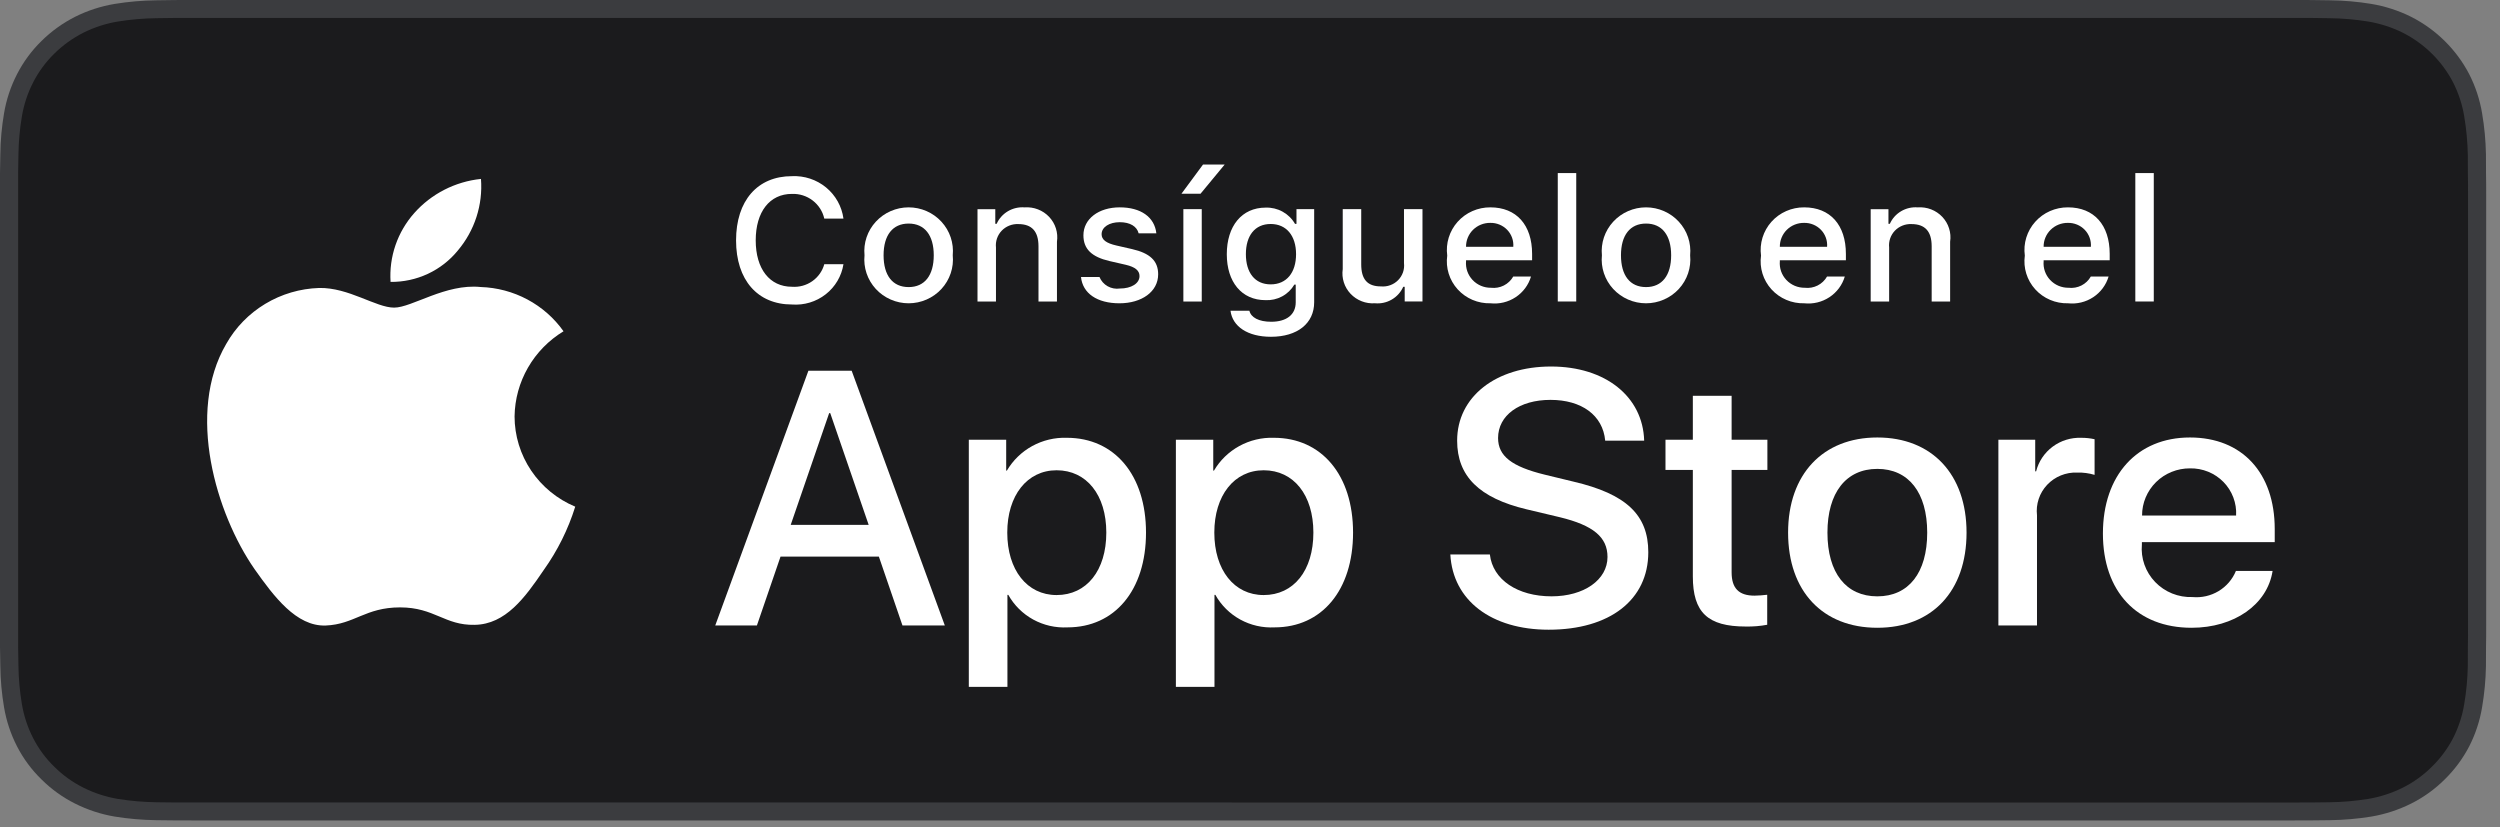 <svg width="139" height="46" viewBox="0 0 139 46" fill="none" xmlns="http://www.w3.org/2000/svg">
<rect x="0" y="0" width="139" height="46" fill="#808080" stroke="none"/>
<g clip-path="url(#clip0_304_34946)">
<path d="M127.224 0H11.014C10.591 0 10.172 0 9.75 0.002C9.396 0.005 9.045 0.011 8.688 0.017C7.912 0.026 7.138 0.093 6.373 0.218C5.609 0.346 4.869 0.587 4.177 0.933C3.487 1.283 2.856 1.736 2.308 2.278C1.756 2.818 1.297 3.442 0.946 4.126C0.595 4.809 0.352 5.541 0.225 6.297C0.096 7.052 0.027 7.815 0.018 8.58C0.007 8.93 0.006 9.28 0 9.63V35.99C0.006 36.344 0.007 36.687 0.018 37.041C0.027 37.806 0.096 38.57 0.225 39.324C0.352 40.08 0.595 40.813 0.946 41.496C1.296 42.178 1.756 42.8 2.308 43.337C2.854 43.881 3.485 44.335 4.177 44.681C4.869 45.028 5.609 45.271 6.373 45.401C7.139 45.525 7.912 45.592 8.688 45.602C9.045 45.61 9.396 45.614 9.75 45.614C10.172 45.617 10.591 45.617 11.014 45.617H127.224C127.639 45.617 128.061 45.617 128.476 45.614C128.828 45.614 129.189 45.61 129.541 45.602C130.315 45.593 131.088 45.525 131.852 45.401C132.618 45.27 133.361 45.027 134.056 44.681C134.747 44.335 135.378 43.881 135.924 43.337C136.474 42.798 136.935 42.177 137.289 41.496C137.638 40.812 137.879 40.08 138.004 39.324C138.133 38.57 138.205 37.807 138.219 37.041C138.223 36.687 138.223 36.344 138.223 35.99C138.232 35.576 138.232 35.164 138.232 34.743V10.875C138.232 10.458 138.232 10.043 138.223 9.63C138.223 9.28 138.223 8.93 138.219 8.58C138.205 7.815 138.133 7.052 138.004 6.297C137.879 5.542 137.637 4.81 137.289 4.126C136.576 2.754 135.445 1.638 134.056 0.933C133.361 0.588 132.618 0.347 131.852 0.218C131.088 0.093 130.316 0.025 129.541 0.017C129.189 0.011 128.828 0.005 128.476 0.002C128.061 0 127.639 0 127.224 0V0Z" fill="#3B3C3F"/>
<path d="M9.755 44.618C9.403 44.618 9.06 44.614 8.71 44.606C7.987 44.596 7.265 44.534 6.551 44.42C5.885 44.306 5.24 44.096 4.637 43.795C4.04 43.496 3.495 43.105 3.024 42.636C2.545 42.172 2.147 41.634 1.845 41.043C1.539 40.448 1.328 39.811 1.218 39.153C1.099 38.446 1.034 37.731 1.025 37.015C1.018 36.774 1.008 35.974 1.008 35.974V9.629C1.008 9.629 1.019 8.841 1.025 8.609C1.034 7.894 1.098 7.18 1.216 6.474C1.327 5.814 1.538 5.175 1.844 4.579C2.146 3.988 2.542 3.45 3.017 2.984C3.492 2.515 4.038 2.121 4.637 1.818C5.238 1.518 5.882 1.309 6.547 1.198C7.263 1.082 7.987 1.02 8.713 1.011L9.756 0.997H128.471L129.525 1.012C130.245 1.02 130.962 1.082 131.672 1.197C132.343 1.31 132.994 1.52 133.602 1.822C134.801 2.432 135.777 3.397 136.392 4.581C136.693 5.174 136.901 5.808 137.01 6.462C137.13 7.174 137.197 7.893 137.211 8.614C137.214 8.937 137.214 9.284 137.214 9.629C137.223 10.057 137.223 10.464 137.223 10.874V34.742C137.223 35.156 137.223 35.56 137.214 35.968C137.214 36.339 137.214 36.678 137.21 37.028C137.196 37.736 137.13 38.443 137.012 39.142C136.905 39.804 136.694 40.447 136.389 41.046C136.084 41.631 135.688 42.164 135.215 42.627C134.744 43.099 134.198 43.492 133.599 43.793C132.992 44.096 132.343 44.307 131.672 44.42C130.958 44.535 130.236 44.597 129.513 44.606C129.174 44.614 128.82 44.618 128.476 44.618L127.224 44.62L9.755 44.618Z" fill="#1B1B1D"/>
<path d="M28.61 23.154C28.623 22.202 28.879 21.268 29.355 20.441C29.831 19.613 30.511 18.917 31.332 18.419C30.811 17.683 30.122 17.077 29.322 16.65C28.522 16.223 27.631 15.986 26.722 15.958C24.782 15.757 22.902 17.104 21.913 17.104C20.906 17.104 19.384 15.978 17.745 16.011C16.685 16.045 15.652 16.349 14.746 16.895C13.841 17.44 13.094 18.207 12.578 19.122C10.344 22.941 12.01 28.553 14.15 31.639C15.221 33.151 16.472 34.839 18.11 34.779C19.712 34.714 20.31 33.771 22.244 33.771C24.161 33.771 24.722 34.779 26.393 34.741C28.112 34.714 29.195 33.223 30.229 31.697C30.998 30.62 31.59 29.43 31.983 28.171C30.984 27.753 30.131 27.055 29.532 26.163C28.932 25.271 28.611 24.224 28.61 23.154Z" fill="white"/>
<path d="M25.455 13.929C26.392 12.818 26.854 11.39 26.742 9.948C25.31 10.097 23.987 10.773 23.037 11.841C22.573 12.363 22.217 12.97 21.99 13.628C21.764 14.286 21.67 14.981 21.716 15.674C22.432 15.681 23.141 15.528 23.789 15.226C24.436 14.924 25.006 14.48 25.455 13.929Z" fill="white"/>
<path d="M48.865 30.948H43.397L42.084 34.776H39.768L44.947 20.614H47.353L52.532 34.776H50.177L48.865 30.948ZM43.964 29.182H48.298L46.161 22.97H46.101L43.964 29.182Z" fill="white"/>
<path d="M63.718 29.612C63.718 32.82 61.978 34.882 59.353 34.882C58.688 34.916 58.027 34.765 57.445 34.446C56.863 34.126 56.384 33.651 56.062 33.075H56.013V38.19H53.866V24.449H55.944V26.166H55.983C56.32 25.593 56.807 25.121 57.393 24.799C57.98 24.478 58.643 24.319 59.314 24.341C61.968 24.341 63.718 26.412 63.718 29.612ZM61.511 29.612C61.511 27.521 60.417 26.147 58.747 26.147C57.107 26.147 56.004 27.55 56.004 29.612C56.004 31.692 57.107 33.085 58.747 33.085C60.417 33.085 61.511 31.721 61.511 29.612Z" fill="white"/>
<path d="M75.23 29.612C75.23 32.82 73.491 34.882 70.866 34.882C70.201 34.916 69.539 34.765 68.957 34.446C68.375 34.126 67.896 33.651 67.575 33.075H67.525V38.189H65.379V24.449H67.457V26.166H67.496C67.832 25.593 68.319 25.121 68.906 24.799C69.492 24.478 70.156 24.319 70.826 24.341C73.481 24.341 75.23 26.412 75.23 29.612ZM73.024 29.612C73.024 27.521 71.929 26.147 70.26 26.147C68.62 26.147 67.516 27.55 67.516 29.612C67.516 31.692 68.62 33.085 70.26 33.085C71.929 33.085 73.024 31.721 73.024 29.612H73.024Z" fill="white"/>
<path d="M82.837 30.83C82.996 32.234 84.378 33.156 86.266 33.156C88.076 33.156 89.377 32.234 89.377 30.968C89.377 29.869 88.592 29.211 86.733 28.759L84.874 28.317C82.24 27.689 81.017 26.473 81.017 24.5C81.017 22.056 83.174 20.378 86.237 20.378C89.268 20.378 91.346 22.056 91.416 24.5H89.249C89.119 23.086 87.936 22.233 86.206 22.233C84.477 22.233 83.293 23.096 83.293 24.353C83.293 25.354 84.049 25.943 85.898 26.394L87.479 26.777C90.422 27.464 91.645 28.631 91.645 30.703C91.645 33.352 89.507 35.012 86.107 35.012C82.926 35.012 80.778 33.391 80.639 30.83L82.837 30.83Z" fill="white"/>
<path d="M96.278 22.008V24.451H98.267V26.13H96.278V31.822C96.278 32.706 96.677 33.118 97.551 33.118C97.787 33.114 98.023 33.097 98.257 33.069V34.737C97.864 34.81 97.465 34.843 97.065 34.835C94.947 34.835 94.122 34.05 94.122 32.048V26.13H92.601V24.451H94.122V22.008H96.278Z" fill="white"/>
<path d="M99.418 29.614C99.418 26.366 101.356 24.324 104.379 24.324C107.411 24.324 109.34 26.366 109.34 29.614C109.34 32.872 107.421 34.904 104.379 34.904C101.337 34.904 99.418 32.872 99.418 29.614ZM107.153 29.614C107.153 27.386 106.118 26.07 104.379 26.07C102.639 26.07 101.606 27.396 101.606 29.614C101.606 31.852 102.639 33.157 104.379 33.157C106.118 33.157 107.153 31.852 107.153 29.614H107.153Z" fill="white"/>
<path d="M111.11 24.45H113.158V26.207H113.208C113.346 25.658 113.672 25.173 114.13 24.833C114.588 24.494 115.151 24.32 115.723 24.342C115.971 24.341 116.217 24.367 116.459 24.421V26.403C116.146 26.309 115.821 26.266 115.494 26.275C115.182 26.262 114.871 26.317 114.583 26.434C114.294 26.552 114.035 26.729 113.822 26.955C113.61 27.18 113.449 27.449 113.352 27.741C113.254 28.034 113.222 28.344 113.257 28.651V34.775H111.11L111.11 24.45Z" fill="white"/>
<path d="M126.356 31.744C126.067 33.618 124.218 34.904 121.852 34.904C118.81 34.904 116.922 32.892 116.922 29.663C116.922 26.425 118.82 24.324 121.762 24.324C124.656 24.324 126.475 26.287 126.475 29.417V30.143H119.089V30.271C119.055 30.651 119.103 31.034 119.23 31.394C119.357 31.755 119.561 32.084 119.827 32.36C120.093 32.637 120.416 32.855 120.773 32.999C121.131 33.143 121.516 33.21 121.902 33.196C122.409 33.243 122.919 33.127 123.354 32.865C123.789 32.603 124.127 32.21 124.317 31.744L126.356 31.744ZM119.099 28.662H124.327C124.347 28.32 124.294 27.979 124.173 27.658C124.052 27.337 123.866 27.044 123.625 26.798C123.384 26.552 123.094 26.358 122.774 26.228C122.453 26.098 122.109 26.034 121.762 26.041C121.413 26.04 121.066 26.106 120.743 26.237C120.419 26.367 120.125 26.56 119.877 26.804C119.63 27.047 119.434 27.337 119.3 27.656C119.166 27.975 119.098 28.317 119.099 28.662V28.662Z" fill="white"/>
<path d="M40.925 13.365C40.925 11.159 42.114 9.795 44.03 9.795C44.72 9.762 45.398 9.985 45.929 10.422C46.46 10.859 46.805 11.477 46.896 12.154H45.83C45.741 11.753 45.511 11.396 45.182 11.145C44.853 10.894 44.445 10.765 44.03 10.781C42.792 10.781 42.018 11.776 42.018 13.365C42.018 14.95 42.792 15.944 44.034 15.944C44.434 15.974 44.833 15.865 45.16 15.636C45.488 15.407 45.725 15.073 45.83 14.691H46.896C46.792 15.351 46.44 15.948 45.909 16.363C45.379 16.779 44.709 16.981 44.034 16.93C42.119 16.93 40.925 15.568 40.925 13.365Z" fill="white"/>
<path d="M48.067 14.194C48.034 13.856 48.073 13.516 48.181 13.194C48.29 12.872 48.465 12.577 48.696 12.326C48.927 12.075 49.209 11.874 49.523 11.737C49.837 11.6 50.176 11.529 50.52 11.529C50.863 11.529 51.203 11.6 51.517 11.737C51.831 11.874 52.112 12.075 52.343 12.326C52.574 12.577 52.75 12.872 52.858 13.194C52.966 13.516 53.005 13.856 52.973 14.194C53.006 14.532 52.968 14.873 52.859 15.195C52.751 15.517 52.576 15.813 52.345 16.065C52.114 16.316 51.832 16.517 51.518 16.654C51.203 16.792 50.864 16.863 50.52 16.863C50.176 16.863 49.836 16.792 49.522 16.654C49.207 16.517 48.925 16.316 48.694 16.065C48.463 15.813 48.288 15.517 48.18 15.195C48.072 14.873 48.033 14.532 48.067 14.194ZM51.917 14.194C51.917 13.081 51.41 12.43 50.521 12.43C49.629 12.43 49.127 13.081 49.127 14.194C49.127 15.316 49.629 15.962 50.521 15.962C51.41 15.962 51.917 15.311 51.917 14.194H51.917Z" fill="white"/>
<path d="M54.349 11.63H55.338V12.445H55.414C55.544 12.152 55.764 11.907 56.042 11.743C56.321 11.579 56.644 11.505 56.967 11.53C57.22 11.512 57.474 11.549 57.71 11.641C57.947 11.732 58.159 11.875 58.332 12.058C58.505 12.242 58.634 12.461 58.709 12.7C58.784 12.94 58.804 13.193 58.767 13.44V16.765H57.74V13.695C57.74 12.87 57.377 12.459 56.618 12.459C56.446 12.451 56.275 12.48 56.115 12.544C55.956 12.608 55.812 12.704 55.694 12.828C55.576 12.952 55.487 13.099 55.432 13.26C55.377 13.421 55.358 13.592 55.376 13.761V16.765H54.349V11.63Z" fill="white"/>
<path d="M62.258 11.529C63.428 11.529 64.193 12.067 64.293 12.972H63.308C63.214 12.595 62.84 12.354 62.258 12.354C61.685 12.354 61.249 12.623 61.249 13.024C61.249 13.331 61.512 13.524 62.076 13.651L62.941 13.849C63.93 14.076 64.394 14.496 64.394 15.25C64.394 16.217 63.481 16.863 62.239 16.863C61.001 16.863 60.195 16.311 60.103 15.401H61.131C61.22 15.618 61.379 15.799 61.584 15.915C61.79 16.031 62.029 16.076 62.263 16.042C62.902 16.042 63.357 15.759 63.357 15.349C63.357 15.042 63.113 14.844 62.592 14.722L61.685 14.514C60.696 14.283 60.238 13.845 60.238 13.081C60.238 12.17 61.083 11.529 62.258 11.529Z" fill="white"/>
<path d="M65.689 10.771L66.888 9.148H68.092L66.75 10.771H65.689ZM65.795 11.629H66.817V16.764H65.795V11.629Z" fill="white"/>
<path d="M68.416 17.277H69.466C69.553 17.65 69.987 17.89 70.68 17.89C71.535 17.89 72.042 17.49 72.042 16.811V15.825H71.965C71.804 16.101 71.569 16.328 71.285 16.48C71.002 16.632 70.682 16.704 70.36 16.688C69.032 16.688 68.21 15.674 68.21 14.137C68.21 12.571 69.041 11.543 70.37 11.543C70.7 11.532 71.027 11.61 71.315 11.77C71.603 11.93 71.841 12.164 72.003 12.448H72.084V11.628H73.068V16.806C73.068 17.98 72.136 18.725 70.665 18.725C69.366 18.725 68.525 18.15 68.416 17.277ZM72.061 14.132C72.061 13.109 71.525 12.454 70.651 12.454C69.767 12.454 69.271 13.109 69.271 14.132C69.271 15.155 69.767 15.811 70.651 15.811C71.531 15.811 72.061 15.16 72.061 14.132Z" fill="white"/>
<path d="M79.09 16.763H78.101V15.947H78.019C77.888 16.243 77.665 16.491 77.383 16.655C77.101 16.82 76.774 16.892 76.448 16.862C76.196 16.88 75.944 16.842 75.709 16.75C75.475 16.659 75.264 16.517 75.092 16.335C74.92 16.153 74.791 15.935 74.716 15.697C74.641 15.46 74.62 15.208 74.656 14.962V11.628H75.684V14.698C75.684 15.527 76.023 15.924 76.777 15.924C76.952 15.94 77.129 15.918 77.294 15.858C77.459 15.799 77.609 15.704 77.732 15.58C77.855 15.456 77.948 15.307 78.006 15.143C78.063 14.979 78.082 14.804 78.062 14.632V11.628H79.09V16.763Z" fill="white"/>
<path d="M85.123 15.377C84.984 15.847 84.681 16.253 84.269 16.524C83.857 16.796 83.362 16.916 82.869 16.863C82.526 16.872 82.186 16.807 81.871 16.673C81.556 16.539 81.275 16.339 81.046 16.087C80.818 15.835 80.647 15.536 80.547 15.213C80.447 14.889 80.419 14.547 80.466 14.212C80.421 13.876 80.449 13.534 80.549 13.209C80.649 12.885 80.818 12.585 81.045 12.331C81.273 12.076 81.553 11.873 81.867 11.735C82.181 11.597 82.521 11.527 82.865 11.529C84.312 11.529 85.185 12.506 85.185 14.118V14.472H81.512V14.529C81.496 14.717 81.52 14.907 81.582 15.085C81.645 15.264 81.745 15.428 81.875 15.567C82.005 15.705 82.164 15.815 82.34 15.89C82.516 15.964 82.706 16.002 82.897 16C83.143 16.029 83.392 15.985 83.612 15.874C83.832 15.763 84.014 15.59 84.135 15.377L85.123 15.377ZM81.512 13.722H84.139C84.152 13.55 84.129 13.377 84.07 13.214C84.011 13.051 83.918 12.902 83.798 12.777C83.677 12.652 83.531 12.553 83.37 12.487C83.208 12.42 83.034 12.388 82.859 12.392C82.681 12.39 82.505 12.423 82.341 12.489C82.176 12.555 82.027 12.653 81.901 12.777C81.776 12.901 81.677 13.048 81.61 13.211C81.543 13.373 81.51 13.547 81.512 13.722Z" fill="white"/>
<path d="M86.612 9.623H87.639V16.763H86.612V9.623Z" fill="white"/>
<path d="M89.066 14.194C89.033 13.856 89.072 13.516 89.18 13.194C89.289 12.872 89.464 12.577 89.695 12.326C89.926 12.075 90.208 11.874 90.522 11.737C90.836 11.6 91.175 11.529 91.519 11.529C91.862 11.529 92.202 11.6 92.516 11.737C92.83 11.874 93.111 12.075 93.342 12.326C93.573 12.577 93.749 12.872 93.857 13.194C93.965 13.516 94.004 13.856 93.972 14.194C94.005 14.532 93.966 14.873 93.858 15.195C93.75 15.517 93.575 15.813 93.344 16.065C93.113 16.316 92.831 16.517 92.517 16.654C92.203 16.792 91.862 16.863 91.519 16.863C91.175 16.863 90.835 16.792 90.52 16.654C90.206 16.517 89.924 16.316 89.693 16.065C89.462 15.813 89.287 15.517 89.179 15.195C89.071 14.873 89.032 14.532 89.066 14.194ZM92.916 14.194C92.916 13.081 92.409 12.43 91.52 12.43C90.628 12.43 90.126 13.081 90.126 14.194C90.126 15.316 90.628 15.962 91.52 15.962C92.409 15.962 92.916 15.311 92.916 14.194H92.916Z" fill="white"/>
<path d="M102.57 15.377C102.431 15.847 102.128 16.253 101.716 16.524C101.304 16.796 100.809 16.916 100.316 16.863C99.973 16.872 99.633 16.807 99.318 16.673C99.003 16.539 98.722 16.339 98.493 16.087C98.264 15.835 98.094 15.536 97.994 15.213C97.894 14.889 97.866 14.547 97.913 14.212C97.868 13.876 97.896 13.534 97.996 13.209C98.096 12.885 98.265 12.585 98.492 12.331C98.72 12.076 99 11.873 99.314 11.735C99.628 11.597 99.968 11.527 100.312 11.529C101.759 11.529 102.632 12.506 102.632 14.118V14.472H98.959V14.529C98.943 14.717 98.967 14.907 99.029 15.085C99.092 15.264 99.192 15.428 99.322 15.567C99.453 15.705 99.611 15.815 99.787 15.89C99.963 15.964 100.153 16.002 100.344 16C100.59 16.029 100.839 15.985 101.059 15.874C101.279 15.763 101.461 15.59 101.582 15.377L102.57 15.377ZM98.959 13.722H101.586C101.599 13.55 101.576 13.377 101.517 13.214C101.458 13.051 101.365 12.902 101.245 12.777C101.124 12.652 100.978 12.553 100.817 12.487C100.655 12.42 100.481 12.388 100.306 12.392C100.128 12.39 99.952 12.423 99.788 12.489C99.623 12.555 99.474 12.653 99.348 12.777C99.223 12.901 99.124 13.048 99.057 13.211C98.99 13.373 98.957 13.547 98.959 13.722H98.959Z" fill="white"/>
<path d="M104.01 11.63H104.998V12.445H105.075C105.205 12.152 105.424 11.907 105.703 11.743C105.981 11.579 106.304 11.505 106.627 11.53C106.88 11.512 107.134 11.549 107.371 11.641C107.607 11.732 107.819 11.875 107.992 12.058C108.165 12.242 108.294 12.461 108.369 12.7C108.445 12.94 108.465 13.193 108.427 13.44V16.765H107.401V13.695C107.401 12.87 107.038 12.459 106.278 12.459C106.107 12.451 105.935 12.48 105.776 12.544C105.616 12.608 105.472 12.704 105.354 12.828C105.236 12.952 105.147 13.099 105.092 13.26C105.037 13.421 105.018 13.592 105.036 13.761V16.765H104.01V11.63Z" fill="white"/>
<path d="M117.237 15.377C117.097 15.847 116.795 16.253 116.383 16.524C115.971 16.796 115.475 16.916 114.983 16.863C114.64 16.872 114.299 16.807 113.985 16.673C113.67 16.539 113.388 16.339 113.16 16.087C112.931 15.835 112.761 15.536 112.661 15.213C112.561 14.889 112.533 14.547 112.58 14.212C112.534 13.876 112.562 13.534 112.662 13.209C112.762 12.885 112.931 12.585 113.159 12.331C113.386 12.076 113.666 11.873 113.98 11.735C114.294 11.597 114.634 11.527 114.978 11.529C116.425 11.529 117.299 12.506 117.299 14.118V14.472H113.626V14.529C113.609 14.717 113.633 14.907 113.696 15.085C113.759 15.264 113.858 15.428 113.989 15.567C114.119 15.705 114.277 15.815 114.453 15.89C114.629 15.964 114.819 16.002 115.011 16C115.256 16.029 115.505 15.985 115.726 15.874C115.946 15.763 116.128 15.59 116.248 15.377L117.237 15.377ZM113.626 13.722H116.253C116.266 13.55 116.242 13.377 116.183 13.214C116.124 13.051 116.032 12.902 115.911 12.777C115.79 12.652 115.645 12.553 115.483 12.487C115.321 12.42 115.147 12.388 114.972 12.392C114.795 12.39 114.619 12.423 114.454 12.489C114.29 12.555 114.14 12.653 114.015 12.777C113.889 12.901 113.79 13.048 113.723 13.211C113.656 13.373 113.623 13.547 113.626 13.722H113.626Z" fill="white"/>
<path d="M118.724 9.623H119.75V16.763H118.724V9.623Z" fill="white"/>
</g>
<defs>
<clipPath id="clip0_304_34946">
<rect width="138.232" height="45.617" fill="white"/>
</clipPath>
</defs>
</svg>
